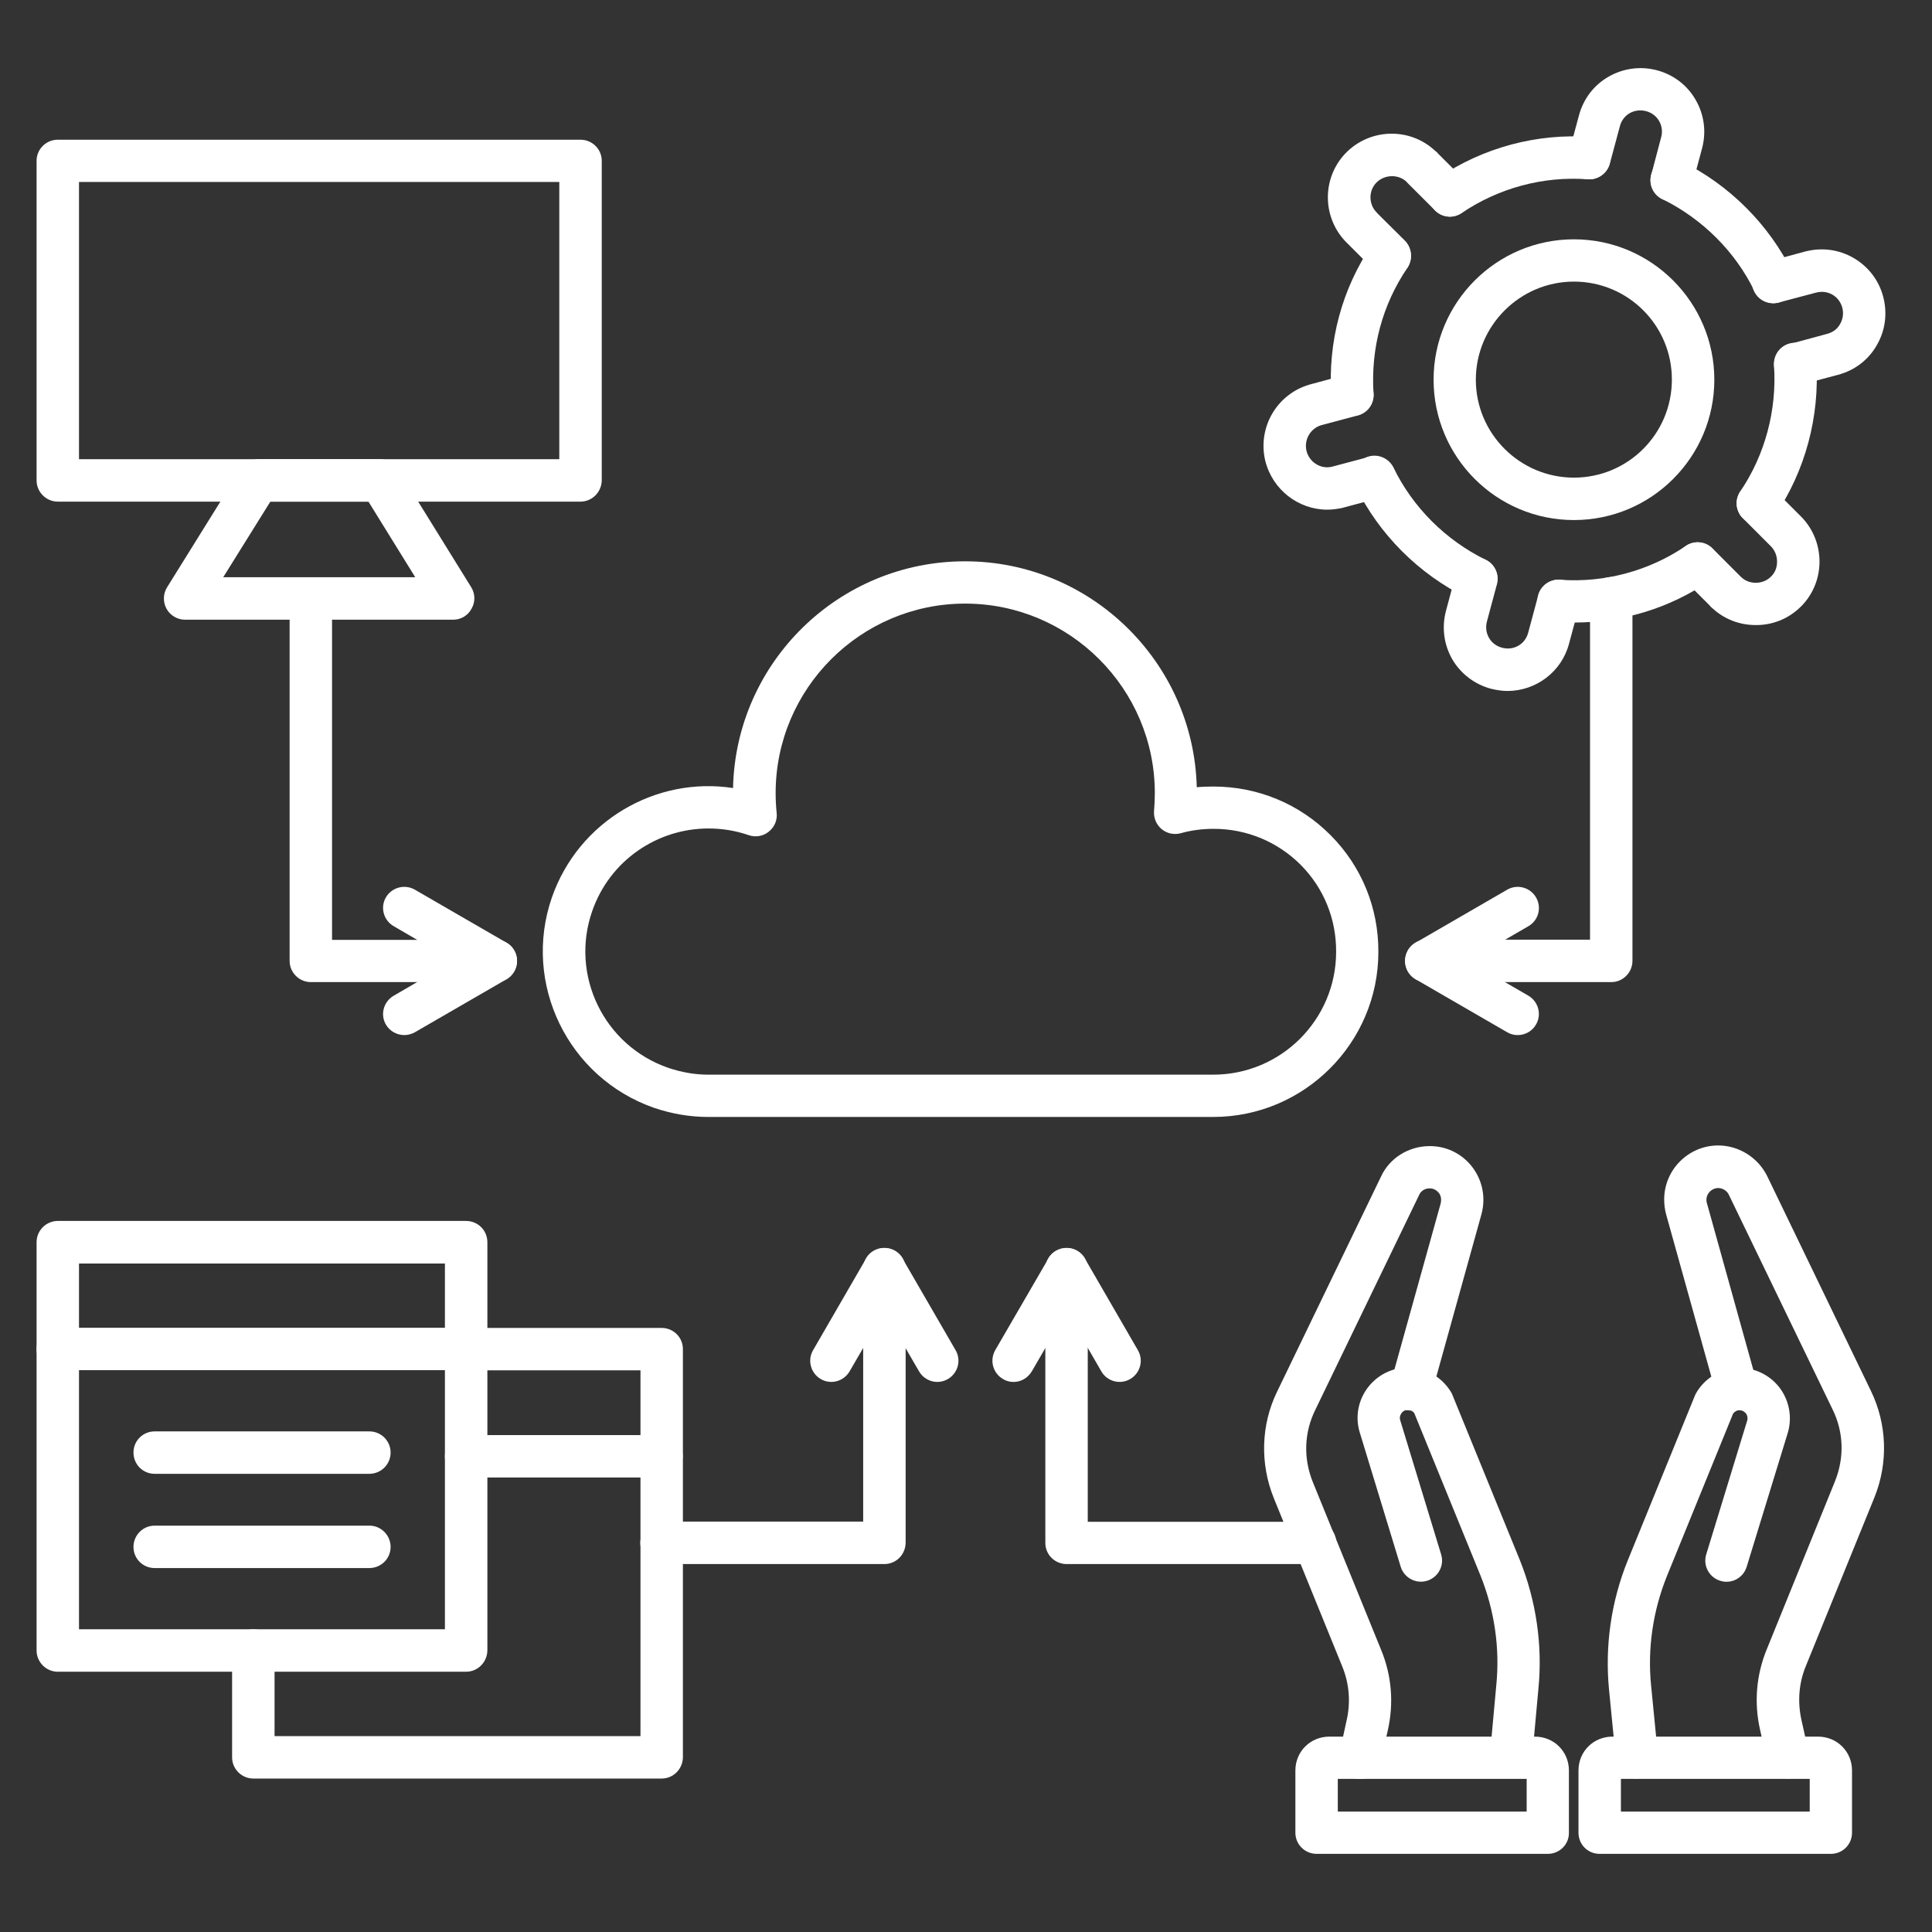 <svg xmlns="http://www.w3.org/2000/svg" xmlns:xlink="http://www.w3.org/1999/xlink" width="60" zoomAndPan="magnify" viewBox="0 0 45 45" height="60" preserveAspectRatio="xMidYMid meet" version="1.0"><rect x="0" y="0" width="45" height="45" fill="#333333" stroke="none"/><path fill="#ffffff" d="M 16.5 19.297 C 15.312 19.297 14.203 20.039 13.793 21.223 C 13.273 22.715 14.066 24.352 15.562 24.871 C 15.875 24.977 16.188 25.031 16.496 25.031 L 28.258 25.031 C 29.836 25.031 31.121 23.75 31.121 22.168 C 31.125 21.402 30.832 20.684 30.297 20.145 C 29.758 19.605 29.035 19.305 28.27 19.305 C 28 19.305 27.738 19.34 27.508 19.406 C 27.355 19.449 27.188 19.418 27.062 19.316 C 26.938 19.215 26.871 19.062 26.879 18.902 C 26.891 18.754 26.898 18.617 26.898 18.473 C 26.898 16.039 24.914 14.059 22.48 14.059 C 20.047 14.059 18.066 16.039 18.066 18.473 C 18.066 18.625 18.074 18.785 18.09 18.934 C 18.109 19.102 18.039 19.266 17.906 19.371 C 17.777 19.477 17.598 19.508 17.441 19.453 C 17.125 19.344 16.812 19.297 16.5 19.297 Z M 28.258 26.016 L 16.492 26.016 C 16.074 26.016 15.652 25.945 15.238 25.805 C 13.227 25.105 12.16 22.906 12.855 20.902 C 13.477 19.121 15.277 18.078 17.074 18.355 C 17.137 15.43 19.535 13.074 22.477 13.074 C 25.406 13.074 27.801 15.422 27.875 18.336 C 28.004 18.324 28.133 18.32 28.262 18.32 C 29.297 18.32 30.266 18.723 30.992 19.453 C 31.715 20.18 32.109 21.145 32.105 22.172 C 32.105 24.289 30.379 26.016 28.258 26.016 Z M 28.258 26.016 " fill-opacity="1" fill-rule="evenodd"/><path fill="#ffffff" d="M 36.66 6.559 C 35.402 6.559 34.375 7.586 34.375 8.844 C 34.375 10.102 35.402 11.125 36.66 11.125 C 37.922 11.125 38.941 10.102 38.941 8.844 C 38.945 7.582 37.922 6.559 36.66 6.559 Z M 36.66 12.113 C 34.855 12.113 33.391 10.648 33.391 8.844 C 33.391 7.043 34.855 5.574 36.66 5.574 C 38.465 5.574 39.93 7.043 39.93 8.844 C 39.93 10.648 38.465 12.113 36.66 12.113 Z M 36.66 12.113 " fill-opacity="1" fill-rule="evenodd"/><path fill="#ffffff" d="M 41.309 7.062 C 41.125 7.062 40.953 6.961 40.867 6.785 C 40.418 5.859 39.652 5.098 38.719 4.637 C 38.473 4.516 38.375 4.219 38.492 3.977 C 38.613 3.734 38.91 3.633 39.152 3.75 C 40.281 4.305 41.207 5.23 41.754 6.352 C 41.871 6.598 41.77 6.895 41.527 7.012 C 41.453 7.047 41.383 7.062 41.309 7.062 Z M 41.309 7.062 " fill-opacity="1" fill-rule="evenodd"/><path fill="#ffffff" d="M 31.5 9.691 C 31.242 9.691 31.027 9.492 31.008 9.23 C 30.926 7.957 31.254 6.73 31.961 5.688 C 32.113 5.461 32.418 5.402 32.648 5.555 C 32.871 5.707 32.93 6.012 32.781 6.238 C 32.195 7.102 31.926 8.113 31.992 9.164 C 32.012 9.438 31.805 9.672 31.531 9.688 C 31.523 9.691 31.512 9.691 31.5 9.691 Z M 31.5 9.691 " fill-opacity="1" fill-rule="evenodd"/><path fill="#ffffff" d="M 36.672 14.5 C 36.539 14.5 36.402 14.496 36.27 14.484 C 35.996 14.465 35.793 14.23 35.812 13.957 C 35.832 13.684 36.066 13.484 36.34 13.504 C 37.375 13.578 38.41 13.297 39.262 12.719 C 39.488 12.562 39.793 12.621 39.945 12.848 C 40.102 13.07 40.043 13.379 39.816 13.531 C 38.895 14.164 37.793 14.5 36.672 14.5 Z M 36.672 14.5 " fill-opacity="1" fill-rule="evenodd"/><path fill="#ffffff" d="M 40.941 12.215 C 40.848 12.215 40.75 12.188 40.668 12.129 C 40.438 11.977 40.383 11.672 40.535 11.445 C 41.109 10.598 41.391 9.555 41.32 8.508 C 41.301 8.234 41.508 8 41.781 7.984 C 42.055 7.965 42.285 8.172 42.305 8.445 C 42.387 9.707 42.047 10.965 41.352 11.996 C 41.258 12.141 41.102 12.215 40.941 12.215 Z M 40.941 12.215 " fill-opacity="1" fill-rule="evenodd"/><path fill="#ffffff" d="M 34.387 13.973 C 34.316 13.973 34.242 13.957 34.172 13.926 C 33.043 13.371 32.117 12.445 31.57 11.32 C 31.449 11.074 31.555 10.781 31.797 10.664 C 32.043 10.543 32.336 10.648 32.457 10.891 C 32.906 11.816 33.668 12.578 34.605 13.039 C 34.848 13.16 34.945 13.453 34.828 13.695 C 34.746 13.871 34.57 13.973 34.387 13.973 Z M 34.387 13.973 " fill-opacity="1" fill-rule="evenodd"/><path fill="#ffffff" d="M 33.77 5.047 C 33.613 5.047 33.457 4.969 33.363 4.828 C 33.207 4.602 33.266 4.297 33.496 4.145 C 34.539 3.438 35.801 3.098 37.051 3.191 C 37.324 3.211 37.527 3.449 37.508 3.719 C 37.488 3.992 37.25 4.195 36.98 4.176 C 35.949 4.098 34.906 4.379 34.047 4.961 C 33.965 5.016 33.867 5.047 33.77 5.047 Z M 33.77 5.047 " fill-opacity="1" fill-rule="evenodd"/><path fill="#ffffff" d="M 33.438 3.52 C 33.438 3.52 33.438 3.52 33.438 3.523 C 33.441 3.527 33.445 3.527 33.445 3.527 C 33.445 3.527 33.441 3.523 33.438 3.52 Z M 32.695 4.137 Z M 32.367 6.449 C 32.242 6.449 32.117 6.398 32.02 6.305 L 31.387 5.672 C 30.797 5.105 30.773 4.168 31.336 3.574 C 31.898 2.988 32.828 2.957 33.422 3.508 C 33.445 3.523 33.477 3.551 33.512 3.594 L 34.121 4.203 C 34.312 4.395 34.312 4.707 34.121 4.898 C 33.926 5.094 33.617 5.094 33.422 4.898 L 32.789 4.266 C 32.781 4.258 32.777 4.25 32.77 4.246 C 32.766 4.242 32.762 4.238 32.762 4.234 C 32.566 4.051 32.242 4.062 32.055 4.258 C 31.867 4.453 31.879 4.777 32.078 4.961 C 32.078 4.965 32.082 4.969 32.086 4.973 L 32.723 5.605 C 32.914 5.801 32.914 6.113 32.723 6.305 C 32.621 6.398 32.496 6.449 32.367 6.449 Z M 32.367 6.449 " fill-opacity="1" fill-rule="evenodd"/><path fill="#ffffff" d="M 30.914 11.871 C 30.246 11.871 29.637 11.41 29.469 10.727 C 29.289 9.957 29.738 9.184 30.492 8.961 C 30.496 8.957 30.5 8.957 30.504 8.957 L 31.371 8.723 C 31.637 8.652 31.906 8.809 31.977 9.07 C 32.047 9.336 31.891 9.605 31.629 9.676 L 30.766 9.906 C 30.52 9.984 30.371 10.242 30.43 10.5 C 30.496 10.766 30.762 10.934 31.023 10.871 L 31.887 10.641 C 32.152 10.57 32.418 10.727 32.492 10.988 C 32.562 11.25 32.406 11.523 32.141 11.594 L 31.273 11.828 C 31.27 11.828 31.266 11.828 31.262 11.832 C 31.145 11.855 31.027 11.871 30.914 11.871 Z M 30.914 11.871 " fill-opacity="1" fill-rule="evenodd"/><path fill="#ffffff" d="M 35.113 16.094 C 34.988 16.094 34.859 16.074 34.73 16.043 C 34.348 15.941 34.023 15.695 33.824 15.352 C 33.629 15.008 33.578 14.609 33.68 14.227 L 33.914 13.352 C 33.984 13.09 34.254 12.934 34.516 13.004 C 34.777 13.074 34.938 13.344 34.867 13.605 L 34.633 14.477 C 34.562 14.746 34.715 15.016 34.984 15.086 C 35.254 15.16 35.523 15.008 35.594 14.738 L 35.828 13.867 C 35.898 13.602 36.172 13.449 36.434 13.516 C 36.695 13.586 36.852 13.859 36.781 14.121 L 36.547 14.988 C 36.375 15.652 35.77 16.094 35.113 16.094 Z M 35.113 16.094 " fill-opacity="1" fill-rule="evenodd"/><path fill="#ffffff" d="M 40.617 13.539 Z M 39.867 14.148 C 39.867 14.152 39.871 14.152 39.875 14.156 C 39.875 14.156 39.875 14.156 39.871 14.156 C 39.871 14.152 39.867 14.152 39.867 14.148 Z M 40.895 14.559 C 40.906 14.559 40.922 14.559 40.934 14.559 C 41.332 14.551 41.699 14.387 41.973 14.102 C 42.535 13.512 42.512 12.57 41.922 12.004 L 41.293 11.375 C 41.098 11.18 40.785 11.18 40.594 11.375 C 40.402 11.566 40.402 11.879 40.594 12.07 L 41.23 12.707 C 41.234 12.711 41.234 12.711 41.238 12.715 C 41.332 12.805 41.387 12.93 41.391 13.066 C 41.395 13.203 41.352 13.328 41.258 13.422 C 41.168 13.516 41.047 13.57 40.91 13.574 C 40.773 13.578 40.648 13.531 40.555 13.441 C 40.551 13.438 40.547 13.434 40.543 13.43 C 40.539 13.426 40.531 13.418 40.527 13.414 L 39.891 12.777 C 39.699 12.582 39.387 12.582 39.191 12.777 C 39 12.969 39 13.281 39.191 13.473 L 39.801 14.082 C 39.836 14.125 39.867 14.152 39.891 14.172 C 40.164 14.422 40.516 14.559 40.895 14.559 Z M 40.895 14.559 " fill-opacity="1" fill-rule="evenodd"/><path fill="#ffffff" d="M 41.812 8.98 C 41.594 8.98 41.395 8.836 41.336 8.617 C 41.27 8.352 41.422 8.082 41.688 8.012 L 42.555 7.777 C 42.688 7.742 42.797 7.664 42.859 7.547 C 42.926 7.434 42.945 7.297 42.91 7.164 C 42.875 7.039 42.797 6.93 42.68 6.863 C 42.566 6.797 42.43 6.781 42.297 6.816 L 41.426 7.047 C 41.164 7.117 40.895 6.961 40.824 6.699 C 40.754 6.434 40.91 6.164 41.172 6.094 L 42.043 5.859 C 42.43 5.758 42.828 5.809 43.172 6.008 C 43.516 6.207 43.762 6.527 43.863 6.91 C 43.965 7.297 43.914 7.695 43.715 8.039 C 43.52 8.383 43.195 8.629 42.812 8.73 L 41.941 8.961 C 41.898 8.977 41.855 8.98 41.812 8.98 Z M 41.812 8.98 " fill-opacity="1" fill-rule="evenodd"/><path fill="#ffffff" d="M 38.934 4.688 C 38.891 4.688 38.848 4.684 38.805 4.672 C 38.543 4.602 38.387 4.332 38.461 4.07 L 38.691 3.199 C 38.766 2.93 38.609 2.66 38.344 2.59 C 38.211 2.555 38.074 2.57 37.957 2.637 C 37.844 2.703 37.762 2.812 37.73 2.941 L 37.496 3.812 C 37.426 4.074 37.152 4.23 36.891 4.16 C 36.629 4.09 36.473 3.816 36.543 3.555 L 36.777 2.688 C 36.879 2.305 37.125 1.98 37.469 1.785 C 37.809 1.59 38.211 1.535 38.594 1.637 C 38.977 1.738 39.301 1.984 39.496 2.328 C 39.695 2.672 39.746 3.07 39.645 3.453 L 39.41 4.328 C 39.352 4.543 39.148 4.688 38.934 4.688 Z M 38.934 4.688 " fill-opacity="1" fill-rule="evenodd"/><path fill="#ffffff" d="M 1.84 10.695 L 13.027 10.695 L 13.027 4.238 L 1.84 4.238 Z M 13.52 11.684 L 1.348 11.684 C 1.074 11.684 0.852 11.461 0.852 11.188 L 0.852 3.746 C 0.852 3.473 1.074 3.254 1.348 3.254 L 13.52 3.254 C 13.793 3.254 14.016 3.473 14.016 3.746 L 14.016 11.188 C 14.012 11.461 13.793 11.684 13.52 11.684 Z M 13.52 11.684 " fill-opacity="1" fill-rule="evenodd"/><path fill="#ffffff" d="M 5.199 13.445 L 9.672 13.445 L 8.582 11.684 L 6.297 11.684 Z M 10.559 14.434 L 4.309 14.434 C 4.133 14.434 3.965 14.336 3.879 14.18 C 3.793 14.023 3.797 13.832 3.891 13.68 L 5.602 10.93 C 5.691 10.785 5.852 10.695 6.02 10.695 L 8.855 10.695 C 9.023 10.695 9.184 10.785 9.273 10.93 L 10.977 13.68 C 11.07 13.832 11.074 14.02 10.984 14.176 C 10.902 14.336 10.734 14.434 10.559 14.434 Z M 10.559 14.434 " fill-opacity="1" fill-rule="evenodd"/><path fill="#ffffff" d="M 41.645 41.426 C 41.418 41.426 41.215 41.27 41.164 41.039 L 40.996 40.293 C 40.852 39.66 40.906 39.012 41.152 38.414 L 42.738 34.508 C 42.961 33.957 42.945 33.363 42.688 32.836 L 40.266 27.824 C 40.223 27.734 40.121 27.672 40.02 27.672 C 39.871 27.672 39.746 27.797 39.746 27.945 C 39.746 27.973 39.75 27.992 39.754 28.012 L 40.926 32.223 C 40.996 32.484 40.844 32.758 40.582 32.828 C 40.32 32.902 40.047 32.746 39.977 32.484 L 38.805 28.277 C 38.777 28.168 38.762 28.059 38.762 27.938 C 38.762 27.246 39.328 26.68 40.02 26.68 C 40.496 26.68 40.941 26.957 41.156 27.383 L 43.578 32.398 C 43.953 33.172 43.984 34.07 43.66 34.875 L 42.07 38.785 C 41.898 39.191 41.863 39.633 41.961 40.07 L 42.129 40.82 C 42.188 41.086 42.02 41.348 41.754 41.41 C 41.715 41.418 41.68 41.426 41.645 41.426 Z M 41.645 41.426 " fill-opacity="1" fill-rule="evenodd"/><path fill="#ffffff" d="M 38.129 41.426 C 37.875 41.426 37.664 41.234 37.637 40.98 L 37.477 39.352 C 37.379 38.336 37.527 37.297 37.914 36.344 L 39.477 32.508 C 39.488 32.484 39.496 32.461 39.512 32.438 C 39.699 32.121 40.02 31.914 40.383 31.867 C 40.406 31.863 40.426 31.863 40.449 31.863 L 40.523 31.863 C 40.633 31.863 40.746 31.879 40.855 31.91 C 40.859 31.914 40.863 31.914 40.867 31.914 C 41.164 32.008 41.41 32.211 41.555 32.488 C 41.699 32.766 41.73 33.086 41.637 33.387 L 40.684 36.492 C 40.605 36.754 40.328 36.902 40.07 36.82 C 39.809 36.742 39.66 36.465 39.742 36.203 L 40.695 33.09 C 40.715 33.027 40.695 32.977 40.684 32.949 C 40.668 32.922 40.637 32.879 40.574 32.855 C 40.555 32.852 40.539 32.848 40.52 32.848 L 40.484 32.848 C 40.438 32.859 40.398 32.887 40.367 32.926 L 38.824 36.715 C 38.5 37.52 38.371 38.398 38.457 39.258 L 38.617 40.883 C 38.645 41.156 38.445 41.395 38.176 41.422 C 38.16 41.426 38.145 41.426 38.129 41.426 Z M 38.129 41.426 " fill-opacity="1" fill-rule="evenodd"/><path fill="#ffffff" d="M 37.754 42.195 L 42.152 42.195 L 42.152 41.434 L 37.754 41.434 Z M 42.645 43.18 L 37.258 43.18 C 36.984 43.18 36.766 42.961 36.766 42.688 L 36.766 41.238 C 36.766 40.797 37.113 40.449 37.559 40.449 L 42.344 40.449 C 42.789 40.449 43.137 40.797 43.137 41.238 L 43.137 42.688 C 43.137 42.961 42.918 43.18 42.645 43.18 Z M 42.645 43.18 " fill-opacity="1" fill-rule="evenodd"/><path fill="#ffffff" d="M 31.676 41.434 C 31.641 41.434 31.605 41.43 31.57 41.422 C 31.305 41.359 31.137 41.098 31.199 40.832 L 31.363 40.082 C 31.465 39.648 31.426 39.203 31.258 38.801 L 29.668 34.891 C 29.344 34.086 29.371 33.184 29.746 32.414 L 32.168 27.402 C 32.363 26.977 32.805 26.699 33.289 26.695 C 33.621 26.691 33.938 26.816 34.176 27.051 C 34.414 27.285 34.551 27.609 34.551 27.945 C 34.551 28.066 34.535 28.176 34.504 28.289 L 33.336 32.492 C 33.266 32.754 32.992 32.906 32.73 32.836 C 32.469 32.762 32.316 32.492 32.387 32.227 L 33.559 28.02 C 33.562 27.992 33.566 27.973 33.566 27.945 C 33.566 27.848 33.52 27.785 33.484 27.754 C 33.457 27.727 33.395 27.68 33.305 27.68 C 33.301 27.68 33.297 27.68 33.293 27.68 C 33.191 27.68 33.098 27.738 33.059 27.824 L 30.633 32.844 C 30.375 33.371 30.355 33.965 30.578 34.52 L 32.168 38.426 C 32.414 39.02 32.469 39.668 32.324 40.305 L 32.156 41.047 C 32.105 41.277 31.906 41.434 31.676 41.434 Z M 31.676 41.434 " fill-opacity="1" fill-rule="evenodd"/><path fill="#ffffff" d="M 35.191 41.414 C 35.176 41.414 35.164 41.414 35.148 41.41 C 34.875 41.387 34.676 41.145 34.703 40.875 L 34.852 39.246 C 34.938 38.387 34.809 37.508 34.484 36.699 L 32.941 32.914 C 32.91 32.875 32.871 32.852 32.824 32.84 L 32.789 32.84 C 32.773 32.84 32.754 32.844 32.734 32.848 C 32.672 32.867 32.641 32.914 32.629 32.941 C 32.613 32.965 32.594 33.016 32.613 33.078 L 33.566 36.203 C 33.648 36.465 33.5 36.738 33.238 36.82 C 32.98 36.898 32.703 36.75 32.625 36.492 L 31.672 33.367 C 31.582 33.074 31.609 32.758 31.758 32.477 C 31.906 32.203 32.148 32 32.445 31.906 C 32.449 31.902 32.453 31.902 32.457 31.902 C 32.566 31.871 32.676 31.852 32.789 31.852 L 32.863 31.852 C 32.883 31.852 32.906 31.855 32.926 31.855 C 33.293 31.906 33.609 32.113 33.801 32.43 C 33.812 32.449 33.824 32.473 33.832 32.496 L 35.398 36.332 C 35.781 37.285 35.934 38.328 35.832 39.34 L 35.684 40.965 C 35.66 41.223 35.445 41.414 35.191 41.414 Z M 35.191 41.414 " fill-opacity="1" fill-rule="evenodd"/><path fill="#ffffff" d="M 31.16 42.195 L 35.559 42.195 L 35.559 41.434 L 31.16 41.434 Z M 36.051 43.18 L 30.668 43.18 C 30.395 43.18 30.172 42.961 30.172 42.688 L 30.172 41.238 C 30.172 40.797 30.52 40.449 30.965 40.449 L 35.75 40.449 C 36.195 40.449 36.543 40.797 36.543 41.238 L 36.543 42.688 C 36.547 42.961 36.324 43.18 36.051 43.18 Z M 36.051 43.18 " fill-opacity="1" fill-rule="evenodd"/><path fill="#ffffff" d="M 1.84 37.949 L 10.363 37.949 L 10.363 29.43 L 1.84 29.43 Z M 10.855 38.938 L 1.348 38.938 C 1.074 38.938 0.852 38.715 0.852 38.441 L 0.852 28.934 C 0.852 28.66 1.074 28.438 1.348 28.438 L 10.855 28.438 C 11.129 28.438 11.352 28.656 11.352 28.934 L 11.352 38.441 C 11.348 38.715 11.129 38.938 10.855 38.938 Z M 10.855 38.938 " fill-opacity="1" fill-rule="evenodd"/><path fill="#ffffff" d="M 10.855 31.914 L 1.348 31.914 C 1.074 31.914 0.852 31.695 0.852 31.422 C 0.852 31.148 1.074 30.926 1.348 30.926 L 10.855 30.926 C 11.129 30.926 11.352 31.145 11.352 31.422 C 11.348 31.695 11.129 31.914 10.855 31.914 Z M 10.855 31.914 " fill-opacity="1" fill-rule="evenodd"/><path fill="#ffffff" d="M 15.41 41.426 L 5.902 41.426 C 5.629 41.426 5.406 41.203 5.406 40.934 L 5.406 38.445 C 5.406 38.172 5.625 37.949 5.902 37.949 C 6.172 37.949 6.395 38.172 6.395 38.445 L 6.395 40.438 L 14.918 40.438 L 14.918 31.918 L 10.859 31.918 C 10.586 31.918 10.363 31.695 10.363 31.422 C 10.363 31.148 10.582 30.93 10.859 30.93 L 15.41 30.93 C 15.684 30.93 15.906 31.148 15.906 31.422 L 15.906 40.934 C 15.902 41.203 15.684 41.426 15.41 41.426 Z M 15.41 41.426 " fill-opacity="1" fill-rule="evenodd"/><path fill="#ffffff" d="M 15.41 34.414 L 10.855 34.414 C 10.582 34.414 10.363 34.191 10.363 33.918 C 10.363 33.645 10.582 33.426 10.855 33.426 L 15.41 33.426 C 15.684 33.426 15.902 33.645 15.902 33.918 C 15.902 34.191 15.684 34.414 15.41 34.414 Z M 15.41 34.414 " fill-opacity="1" fill-rule="evenodd"/><path fill="#ffffff" d="M 8.602 34.328 L 3.602 34.328 C 3.328 34.328 3.109 34.109 3.109 33.832 C 3.109 33.559 3.328 33.34 3.602 33.34 L 8.605 33.34 C 8.875 33.34 9.098 33.559 9.098 33.832 C 9.098 34.109 8.875 34.328 8.602 34.328 Z M 8.602 34.328 " fill-opacity="1" fill-rule="evenodd"/><path fill="#ffffff" d="M 8.602 36.523 L 3.602 36.523 C 3.328 36.523 3.109 36.305 3.109 36.031 C 3.109 35.758 3.328 35.535 3.602 35.535 L 8.605 35.535 C 8.875 35.535 9.098 35.758 9.098 36.031 C 9.098 36.305 8.875 36.523 8.602 36.523 Z M 8.602 36.523 " fill-opacity="1" fill-rule="evenodd"/><path fill="#ffffff" d="M 20.598 36.43 L 15.41 36.43 C 15.137 36.43 14.914 36.211 14.914 35.938 C 14.914 35.664 15.137 35.441 15.41 35.441 L 20.105 35.441 L 20.105 29.559 C 20.105 29.285 20.324 29.066 20.598 29.066 C 20.871 29.066 21.094 29.285 21.094 29.559 L 21.094 35.934 C 21.09 36.211 20.871 36.43 20.598 36.43 Z M 20.598 36.43 " fill-opacity="1" fill-rule="evenodd"/><path fill="#ffffff" d="M 30.633 36.43 L 24.844 36.43 C 24.57 36.43 24.348 36.211 24.348 35.938 L 24.348 29.559 C 24.348 29.285 24.57 29.066 24.844 29.066 C 25.117 29.066 25.336 29.285 25.336 29.559 L 25.336 35.445 L 30.633 35.445 C 30.902 35.445 31.125 35.664 31.125 35.938 C 31.125 36.211 30.902 36.43 30.633 36.43 Z M 30.633 36.43 " fill-opacity="1" fill-rule="evenodd"/><path fill="#ffffff" d="M 11.551 22.875 L 7.238 22.875 C 6.969 22.875 6.746 22.652 6.746 22.383 L 6.746 13.938 C 6.746 13.664 6.965 13.445 7.238 13.445 C 7.512 13.445 7.734 13.664 7.734 13.938 L 7.734 21.891 L 11.551 21.891 C 11.824 21.891 12.043 22.109 12.043 22.383 C 12.039 22.652 11.82 22.875 11.551 22.875 Z M 11.551 22.875 " fill-opacity="1" fill-rule="evenodd"/><path fill="#ffffff" d="M 9.418 24.109 C 9.246 24.109 9.078 24.02 8.988 23.863 C 8.852 23.629 8.934 23.328 9.172 23.191 L 10.562 22.383 L 9.172 21.574 C 8.934 21.438 8.852 21.137 8.988 20.902 C 9.125 20.668 9.426 20.586 9.664 20.723 L 11.797 21.957 C 11.949 22.043 12.043 22.207 12.043 22.383 C 12.043 22.559 11.949 22.723 11.797 22.809 L 9.664 24.043 C 9.586 24.086 9.5 24.109 9.418 24.109 Z M 9.418 24.109 " fill-opacity="1" fill-rule="evenodd"/><path fill="#ffffff" d="M 21.832 32.188 C 21.664 32.188 21.496 32.098 21.406 31.941 L 20.598 30.547 L 19.789 31.941 C 19.652 32.176 19.352 32.258 19.117 32.121 C 18.883 31.984 18.801 31.684 18.938 31.449 L 20.172 29.316 C 20.258 29.164 20.422 29.07 20.598 29.07 C 20.773 29.07 20.938 29.164 21.023 29.316 L 22.258 31.449 C 22.395 31.684 22.312 31.984 22.078 32.121 C 22.004 32.164 21.918 32.188 21.832 32.188 Z M 21.832 32.188 " fill-opacity="1" fill-rule="evenodd"/><path fill="#ffffff" d="M 23.609 32.188 C 23.523 32.188 23.438 32.168 23.363 32.121 C 23.125 31.984 23.047 31.684 23.18 31.449 L 24.418 29.316 C 24.504 29.164 24.668 29.07 24.844 29.07 C 25.02 29.07 25.18 29.164 25.27 29.316 L 26.504 31.449 C 26.641 31.684 26.559 31.984 26.324 32.121 C 26.09 32.258 25.785 32.176 25.652 31.941 L 24.844 30.543 L 24.035 31.938 C 23.941 32.098 23.777 32.188 23.609 32.188 Z M 23.609 32.188 " fill-opacity="1" fill-rule="evenodd"/><path fill="#ffffff" d="M 37.531 22.875 L 33.219 22.875 C 32.949 22.875 32.727 22.652 32.727 22.383 C 32.727 22.109 32.945 21.887 33.219 21.887 L 37.035 21.887 L 37.035 13.938 C 37.035 13.664 37.258 13.441 37.531 13.441 C 37.805 13.441 38.023 13.66 38.023 13.938 L 38.023 22.379 C 38.023 22.652 37.801 22.875 37.531 22.875 Z M 37.531 22.875 " fill-opacity="1" fill-rule="evenodd"/><path fill="#ffffff" d="M 35.352 24.109 C 35.27 24.109 35.184 24.09 35.105 24.043 L 32.973 22.809 C 32.82 22.723 32.727 22.559 32.727 22.383 C 32.727 22.207 32.82 22.043 32.973 21.957 L 35.105 20.723 C 35.34 20.586 35.641 20.668 35.777 20.902 C 35.914 21.137 35.836 21.438 35.598 21.574 L 34.203 22.383 L 35.598 23.191 C 35.832 23.328 35.914 23.629 35.777 23.863 C 35.688 24.02 35.52 24.109 35.352 24.109 Z M 35.352 24.109 " fill-opacity="1" fill-rule="evenodd"/><path fill="#ffffff" d="M 22.383 -11.773 C 31.809 -11.773 40.352 -7.949 46.539 -1.773 C 52.715 4.406 56.539 12.945 56.539 22.383 C 56.539 31.809 52.715 40.352 46.539 46.539 C 40.359 52.715 31.82 56.539 22.383 56.539 C 12.957 56.539 4.414 52.715 -1.773 46.539 C -7.949 40.359 -11.773 31.82 -11.773 22.383 C -11.773 12.957 -7.949 4.414 -1.773 -1.773 C 4.406 -7.957 12.945 -11.773 22.383 -11.773 Z M 45.453 -0.699 C 39.547 -6.602 31.391 -10.254 22.383 -10.254 C 13.363 -10.25 5.207 -6.602 -0.699 -0.699 C -6.602 5.207 -10.254 13.367 -10.254 22.375 C -10.254 31.383 -6.602 39.539 -0.699 45.445 C 5.207 51.348 13.363 55 22.371 55 C 31.379 55 39.539 51.348 45.441 45.445 C 51.348 39.539 54.996 31.383 54.996 22.375 C 55.008 13.367 51.359 5.207 45.453 -0.699 Z M 45.453 -0.699 " fill-opacity="1" fill-rule="nonzero"/><path stroke-linecap="butt" transform="matrix(0.745, 0, 0, 0.745, 17.483, 25.256)" fill="none" stroke-linejoin="miter" d="M 0.002 0.5 L 13.167 0.5 " stroke="#ffffff" stroke-width="1" stroke-opacity="1" stroke-miterlimit="4"/></svg>